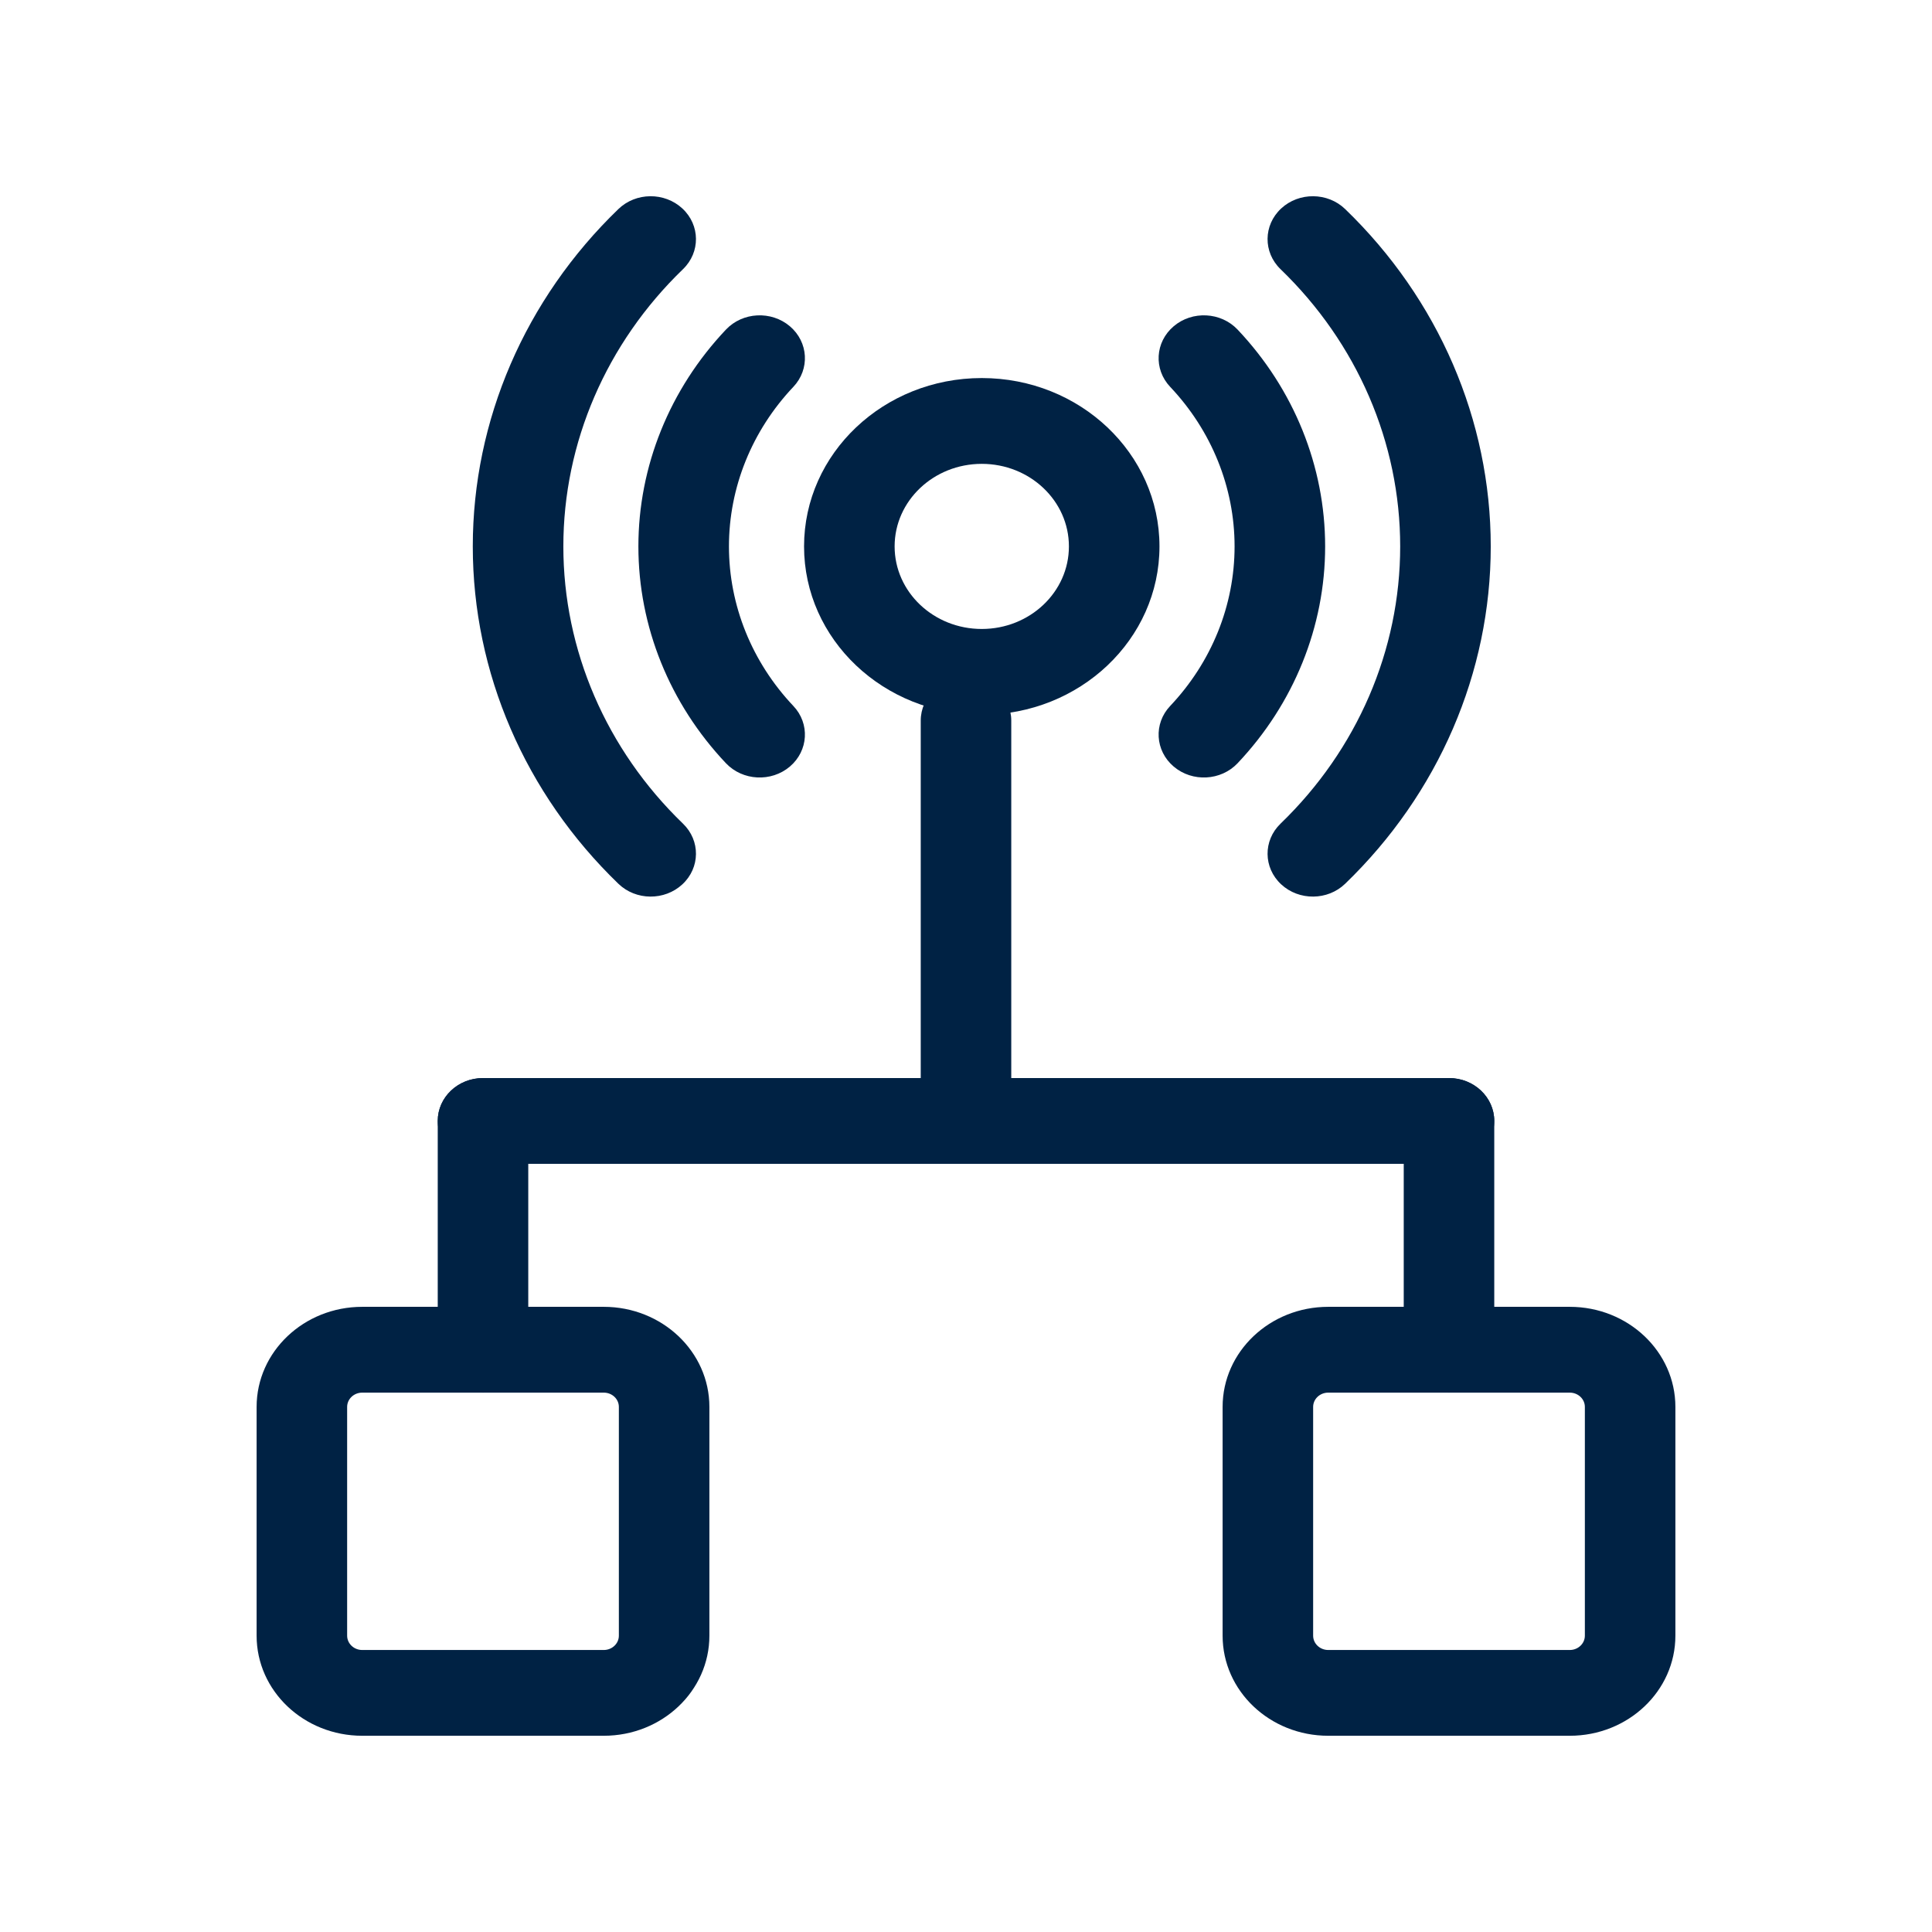 <svg width="56" height="56" viewBox="0 0 56 56" fill="none" xmlns="http://www.w3.org/2000/svg">
<path fill-rule="evenodd" clip-rule="evenodd" d="M10.5 40.366C10.258 40.366 10.062 40.551 10.062 40.78V47.411C10.062 47.64 10.258 47.826 10.5 47.826H17.5C17.742 47.826 17.938 47.64 17.938 47.411V40.78C17.938 40.551 17.742 40.366 17.5 40.366H10.5ZM7.438 40.78C7.438 39.178 8.809 37.879 10.5 37.879H17.5C19.191 37.879 20.562 39.178 20.562 40.78V47.411C20.562 49.014 19.191 50.312 17.5 50.312H10.5C8.809 50.312 7.438 49.014 7.438 47.411V40.78Z" fill="#002244"/>
<path fill-rule="evenodd" clip-rule="evenodd" d="M38.5 40.366C38.258 40.366 38.062 40.551 38.062 40.78V47.411C38.062 47.64 38.258 47.826 38.5 47.826H45.5C45.742 47.826 45.938 47.64 45.938 47.411V40.78C45.938 40.551 45.742 40.366 45.5 40.366H38.5ZM35.438 40.78C35.438 39.178 36.809 37.879 38.5 37.879H45.5C47.191 37.879 48.562 39.178 48.562 40.78V47.411C48.562 49.014 47.191 50.312 45.5 50.312H38.5C36.809 50.312 35.438 49.014 35.438 47.411V40.78Z" fill="#002244"/>
<path fill-rule="evenodd" clip-rule="evenodd" d="M28 19.643C28.725 19.643 29.312 20.2 29.312 20.887V32.491C29.312 33.178 28.725 33.734 28 33.734C27.275 33.734 26.688 33.178 26.688 32.491V20.887C26.688 20.2 27.275 19.643 28 19.643Z" fill="#002244"/>
<path fill-rule="evenodd" clip-rule="evenodd" d="M42 31.248C42.725 31.248 43.312 31.805 43.312 32.491V39.122C43.312 39.809 42.725 40.366 42 40.366C41.275 40.366 40.688 39.809 40.688 39.122V32.491C40.688 31.805 41.275 31.248 42 31.248Z" fill="#002244"/>
<path fill-rule="evenodd" clip-rule="evenodd" d="M14 31.248C14.725 31.248 15.312 31.805 15.312 32.491V39.122C15.312 39.809 14.725 40.366 14 40.366C13.275 40.366 12.688 39.809 12.688 39.122V32.491C12.688 31.805 13.275 31.248 14 31.248Z" fill="#002244"/>
<path fill-rule="evenodd" clip-rule="evenodd" d="M12.688 32.491C12.688 31.805 13.275 31.248 14 31.248H42C42.725 31.248 43.312 31.805 43.312 32.491C43.312 33.178 42.725 33.734 42 33.734H14C13.275 33.734 12.688 33.178 12.688 32.491Z" fill="#002244"/>
<path fill-rule="evenodd" clip-rule="evenodd" d="M28.457 13.445C27.062 13.445 25.931 14.516 25.931 15.838C25.931 17.16 27.062 18.231 28.457 18.231C29.852 18.231 30.983 17.16 30.983 15.838C30.983 14.516 29.852 13.445 28.457 13.445ZM23.306 15.838C23.306 13.143 25.612 10.958 28.457 10.958C31.302 10.958 33.608 13.143 33.608 15.838C33.608 18.533 31.302 20.718 28.457 20.718C25.612 20.718 23.306 18.533 23.306 15.838Z" fill="#002244"/>
<path fill-rule="evenodd" clip-rule="evenodd" d="M34.02 9.457C34.559 8.999 35.389 9.042 35.873 9.554C37.506 11.281 38.41 13.519 38.41 15.838C38.41 18.157 37.506 20.395 35.873 22.122C35.389 22.634 34.559 22.677 34.02 22.219C33.48 21.761 33.434 20.974 33.918 20.463C35.12 19.192 35.785 17.545 35.785 15.838C35.785 14.131 35.12 12.484 33.918 11.213C33.434 10.701 33.48 9.915 34.02 9.457Z" fill="#002244"/>
<path fill-rule="evenodd" clip-rule="evenodd" d="M22.895 9.457C23.434 9.915 23.48 10.701 22.996 11.213C21.794 12.484 21.129 14.131 21.129 15.838C21.129 17.545 21.794 19.192 22.996 20.463C23.48 20.974 23.434 21.761 22.895 22.219C22.355 22.677 21.525 22.634 21.041 22.122C19.408 20.395 18.504 18.157 18.504 15.838C18.504 13.519 19.408 11.281 21.041 9.554C21.525 9.042 22.355 8.999 22.895 9.457Z" fill="#002244"/>
<path fill-rule="evenodd" clip-rule="evenodd" d="M37.134 6.044C37.651 5.563 38.483 5.57 38.99 6.06C41.695 8.67 43.21 12.181 43.21 15.838C43.21 19.495 41.695 23.006 38.99 25.616C38.483 26.106 37.651 26.113 37.134 25.632C36.617 25.151 36.609 24.364 37.117 23.874C39.34 21.729 40.585 18.844 40.585 15.838C40.585 12.832 39.34 9.947 37.117 7.802C36.609 7.312 36.617 6.525 37.134 6.044Z" fill="#002244"/>
<path fill-rule="evenodd" clip-rule="evenodd" d="M19.78 6.044C20.297 6.525 20.305 7.312 19.797 7.802C17.574 9.947 16.329 12.832 16.329 15.838C16.329 18.844 17.574 21.729 19.797 23.874C20.305 24.364 20.297 25.151 19.78 25.632C19.262 26.113 18.431 26.106 17.924 25.616C15.219 23.006 13.704 19.495 13.704 15.838C13.704 12.181 15.219 8.67 17.924 6.06C18.431 5.57 19.262 5.563 19.78 6.044Z" fill="#002244"/>
</svg>

